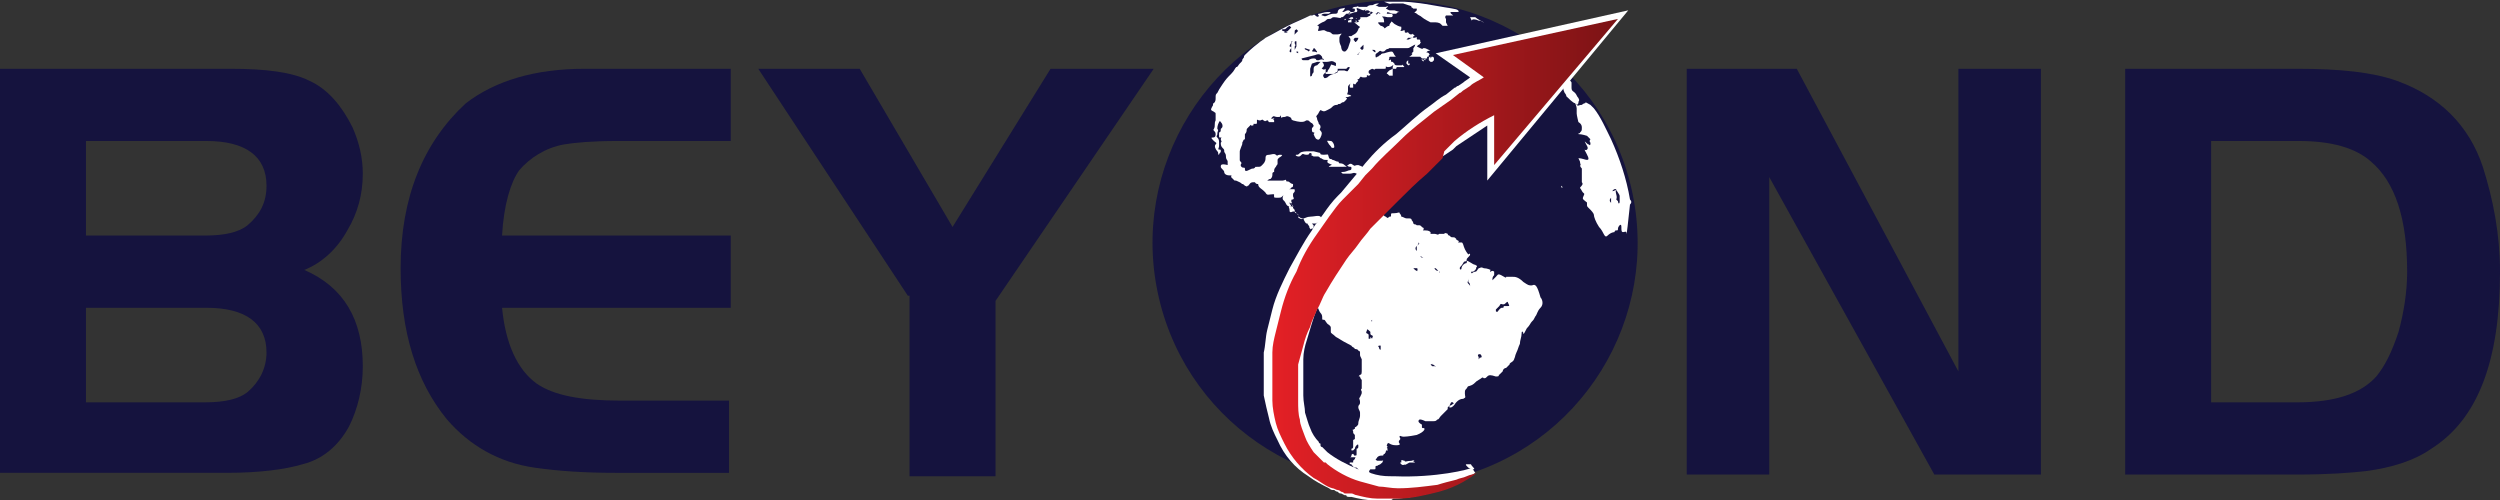 <?xml version="1.0" encoding="utf-8"?>
<!-- Generator: Adobe Illustrator 24.0.0, SVG Export Plug-In . SVG Version: 6.00 Build 0)  -->
<svg version="1.1" id="Layer_1" xmlns="http://www.w3.org/2000/svg" xmlns:xlink="http://www.w3.org/1999/xlink" x="0px" y="0px"
	 viewBox="0 0 145.4 29.1" style="enable-background:new 0 0 145.4 29.1;" xml:space="preserve">
<rect x="0" y="0" width="145.4" height="29.1" fill="#333333" stroke="none"/>
<style type="text/css">
	.st0{fill:#15133E;}
	.st1{fill:#FFFFFF;}
	.st2{fill:url(#SVGID_1_);}
</style>
<g>
	<g>
		<g>
			<path class="st0" d="M0,27.6V4h13.4c2.1,0,3.6,0.2,4.6,0.7c1.1,0.5,1.9,1.5,2.5,2.7c0.4,0.9,0.6,1.8,0.6,2.7
				c0,1.2-0.3,2.3-0.9,3.3c-0.6,1.1-1.5,1.9-2.5,2.3c2.3,1,3.4,2.9,3.4,5.6c0,1.3-0.3,2.5-0.8,3.5c-0.6,1.1-1.5,1.9-2.7,2.2
				c-1,0.3-2.5,0.5-4.4,0.5H0z M5,13.7h6.9c1.2,0,2-0.2,2.5-0.6c0.7-0.6,1.1-1.3,1.1-2.3c0-1.7-1.2-2.6-3.5-2.6H5V13.7z M5,23.4h6.9
				c1.2,0,2-0.2,2.5-0.6c0.7-0.6,1.1-1.4,1.1-2.3c0-1.7-1.2-2.6-3.5-2.6H5V23.4z"/>
			<path class="st0" d="M42.5,4v4.2h-6.6c-1.5,0-2.5,0.1-3.1,0.2c-1.1,0.2-2,0.8-2.6,1.5c-0.5,0.7-0.9,2-1,3.8h13.3v4.2H29.2
				c0.2,2.1,0.9,3.6,2,4.4c1,0.7,2.6,1,4.9,1h6.3v4.2h-6.6c-1.8,0-3.3-0.1-4.7-0.3c-2.1-0.3-3.8-1.3-5.1-2.8
				c-1.8-2.2-2.7-5.1-2.7-8.8c0-4.1,1.3-7.3,3.8-9.6C28.8,4.7,31.1,4,34,4H42.5z"/>
			<path class="st0" d="M52.8,17.2L44.1,4H50l5.4,9.2L61.1,4h6l-9.2,13.5v10.2h-5V17.2z"/>
			<path class="st0" d="M102.9,10.3v17.3h-4.8V4h6.4l9.4,17.6V4h4.8v23.6h-6.2L102.9,10.3z"/>
			<path class="st0" d="M123.6,4h10c2.5,0,4.4,0.2,5.8,0.7c2.5,0.9,4.2,2.6,5,5c0.6,1.9,1,3.9,1,6.1c0,5.2-1.3,8.6-4,10.3
				c-1,0.7-2.3,1.1-3.8,1.3c-0.9,0.1-2.2,0.2-4,0.2h-10V4z M128.6,8.2v15.2h5c2.2,0,3.7-0.5,4.6-1.5c0.5-0.6,0.9-1.4,1.3-2.6
				c0.3-1.1,0.5-2.3,0.5-3.5c0-3.1-0.7-5.2-2.1-6.4c-0.9-0.8-2.3-1.2-4.2-1.2H128.6z"/>
		</g>
	</g>
	<g>
		
			<ellipse transform="matrix(0.974 -0.228 0.228 0.974 -1.068 18.883)" class="st0" cx="81.1" cy="14.1" rx="14.1" ry="14.1"/>
		<g>
			<path class="st1" d="M82.1,26.8c-0.3,0-0.4,0.1-0.4,0c-0.1,0-0.2-0.1-0.2,0c0,0.1,0,0.1,0,0.1c-0.1,0-0.1,0,0,0.1
				c0.1,0.1,0.2,0,0.2,0c0.1,0,0.2-0.2,0.1-0.1c-0.1,0.1-0.2,0.2,0,0.1c0.2-0.1,0.1-0.1,0.3-0.1c0.2,0,0.2,0,0.2,0
				C82.3,26.9,82.2,26.8,82.1,26.8C82.2,26.7,82.4,26.8,82.1,26.8z"/>
			<path class="st1" d="M77.3,9.7c0.1,0,0.2,0,0.7,0c0.5,0,0.3,0,0.2-0.1c-0.1-0.1-0.2-0.1-0.3-0.1c-0.1-0.1,0-0.1-0.1-0.1
				c-0.1,0-0.2-0.1-0.3-0.1c-0.1-0.1-0.1,0-0.2-0.1C77.2,8.9,77.3,9,77,9c-0.3,0-0.2-0.1-0.2-0.1l-0.4-0.1l-0.4,0c0,0-0.3,0-0.4,0.1
				c-0.1,0.1-0.1,0.1-0.2,0.1c-0.1,0,0,0.1,0.1,0.1c0.1,0,0.1,0,0.2-0.1C75.8,8.9,75.8,9,76,9c0.2,0,0.1-0.1,0.2-0.1S76.3,9,76.3,9
				c-0.1,0-0.1,0,0.1,0.1c0.2,0,0.1,0,0.2,0c0.1,0,0.1,0,0.2,0.1c0.1,0,0.1,0.1,0.3,0.1c0.2,0,0.1,0,0.1,0.1c0,0.1,0.1,0.1,0.3,0.2
				C77.6,9.5,77.2,9.7,77.3,9.7z"/>
			<path class="st1" d="M80.5,10.2c-0.1,0-0.1,0-0.2,0c-0.2,0-0.1,0.2,0,0.2c0.1,0,0.1,0,0.2,0.1c0.1,0.1,0.1,0,0.1,0
				c0.1,0,0.2-0.1,0.2-0.1c0,0-0.1,0-0.2-0.1C80.6,10.2,80.6,10.2,80.5,10.2z"/>
			<path class="st1" d="M77.5,8.6c0.1,0,0.1,0,0.1-0.1c0-0.1-0.1-0.3-0.2-0.3c-0.2,0-0.3-0.1-0.1,0.2C77.5,8.6,77.4,8.6,77.5,8.6z"
				/>
			<path class="st1" d="M78.9,1.1C78.9,1,78.8,1.1,78.9,1.1l-0.1,0C78.8,1.1,78.9,1.1,78.9,1.1z"/>
			<path class="st1" d="M78.6,1c-0.1,0-0.1,0.1-0.2,0.1h0.1l0.2,0C78.7,1,78.7,1,78.6,1z"/>
			<path class="st1" d="M78.2,1.1C78.2,1.1,78.1,1.1,78.2,1.1c0,0.1,0,0.1,0.1,0c0,0,0,0,0.1,0h0C78.2,1.1,78.2,1.1,78.2,1.1z"/>
			<path class="st1" d="M78.6,1.1c0,0-0.1,0.1-0.2,0.1c0,0,0,0.1,0,0.1c0,0,0.2,0,0.2,0S78.6,1.2,78.6,1.1
				C78.6,1.1,78.6,1.1,78.6,1.1z"/>
			<path class="st1" d="M78.9,1.3c0,0,0-0.1,0-0.1C78.8,1.2,78.8,1.2,78.9,1.3h-0.1C78.8,1.3,78.9,1.3,78.9,1.3z"/>
			<path class="st1" d="M82.7,3.5c0.1,0.1,0.1,0.1,0.1,0c0,0,0.1-0.1,0.1-0.1c0,0,0.1,0,0.1,0c0,0,0,0,0-0.1c0.1,0,0.1,0,0.1-0.1
				c0,0,0.1,0,0-0.1c-0.1-0.1-0.2,0-0.1-0.1c0.1-0.1,0.3,0,0.1-0.1c-0.2-0.1-0.2-0.1-0.3-0.1c-0.1,0,0,0.1-0.2,0s-0.2-0.1-0.2-0.1
				c0.1-0.1,0.2-0.2,0.2-0.2c0,0,0-0.1-0.1,0c-0.1,0-0.2,0.1-0.2,0.1c0,0.1-0.1,0.2-0.1,0.2L82.2,3l-0.1,0.1c0,0,0,0,0,0
				c-0.1,0-0.2,0-0.1,0c0.1,0,0.2,0,0.1,0.1C82,3.3,81.9,3.3,82,3.3c0.1,0,0.5,0,0.5,0l0.1,0l0.1,0.1c0,0,0.1,0,0.2,0c0,0,0,0,0,0
				c0,0,0,0,0,0.1C82.8,3.5,82.6,3.4,82.7,3.5z"/>
			<path class="st1" d="M81.8,3.7C81.8,3.7,81.8,3.7,81.8,3.7c0.1,0.1,0.1,0.1,0.1,0.1s0.1,0,0.1-0.1c0,0-0.1,0-0.1,0c0,0,0,0,0-0.2
				s0,0,0,0l-0.1,0.1c0,0,0,0,0,0.1C81.6,3.7,81.7,3.7,81.8,3.7C81.8,3.7,81.8,3.7,81.8,3.7C81.8,3.7,81.8,3.7,81.8,3.7z"/>
			<path class="st1" d="M83.1,3.5C83.1,3.5,83.2,3.4,83.1,3.5c0.1,0.1,0.1,0.1,0.1,0.1l0.1,0l0.1-0.1l0-0.1c0,0,0-0.1-0.1-0.1
				c-0.1,0,0,0-0.1,0.1c0,0,0,0.1,0,0c0,0,0-0.1,0-0.1c-0.1,0-0.1,0.1-0.1,0.1S83.1,3.3,83.1,3.5C83.1,3.5,83.1,3.5,83.1,3.5z"/>
			<path class="st1" d="M81.1,0.2c0.4,0,0.5,0,0.5,0s0,0,0.3,0.1c0.3,0.1,0.1,0,0.2,0.1c0.1,0,0.1,0,0.2,0c0.1,0,0.1,0,0,0
				s-0.1,0-0.2,0c-0.1,0,0,0,0.1,0.1c0.1,0,0.2,0,0.2,0s0,0,0,0.1c0,0,0,0-0.1,0.1s0,0,0.1,0.1c0.1,0.1,0.2,0.1,0.3,0.2
				c0.1,0.1,0.5,0.3,0.5,0.3l0.3,0c0,0,0.2,0,0.3,0.1c0.1,0.1,0.1,0.1,0.1,0.1c0,0,0.3,0,0.3,0c0,0-0.1-0.2-0.1-0.2
				c0-0.1,0-0.1,0-0.1l0-0.1c0,0-0.1-0.1,0-0.2c0.1,0,0.1,0,0.3,0c0.2,0,0.1,0,0-0.1c-0.1-0.1,0-0.1,0-0.1c0,0,0.1,0,0.1,0
				c0,0,0.1,0,0.2,0c0.1,0,0.2,0,0.1-0.1c-0.1-0.1-0.4-0.1-1.5-0.3c-1.1-0.2-1.7-0.2-1.7-0.2c-0.1,0-0.3,0-0.4,0c-0.1,0-0.2,0-0.4,0
				c-0.2,0-0.2,0-0.3,0c-0.1,0-0.1,0-0.2,0c0,0-0.1,0-0.1,0c0.1,0,0.2,0,0.3,0C81,0.3,80.7,0.2,81.1,0.2z"/>
			<path class="st1" d="M86,1.2c0.2,0,0.2,0.1,0.3,0.1c0,0-0.4-0.2-0.5-0.3c-0.1,0-0.3,0-0.3,0l0.1,0.2C85.6,1.1,85.8,1.1,86,1.2z"
				/>
			<path class="st1" d="M89,3.1c0,0,0.2,0,0.2,0c0,0,0.1-0.1,0-0.2c-0.1-0.1-0.6-0.4-0.6-0.4c-0.1,0-0.1,0.1-0.1,0.1l0.1,0.3L89,3.1
				z"/>
			<path class="st1" d="M90.9,5c0,0.2,0.1,0.4,0.1,0.4s0.1,0.1,0.1,0.2c0.1,0.1,0.4,0.4,0.5,0.4c0.1,0,0.1,0.2,0.2,0
				c0-0.2,0.1-0.1,0-0.3c-0.1-0.1-0.1-0.2-0.2-0.3c-0.1-0.1-0.2-0.1-0.2-0.3c0-0.2,0-0.2,0-0.3c0-0.1-1.3-1.3-1.3-1.3
				c-0.2,0-0.5-0.2-0.2,0c0.2,0.2,0.3,0.3,0.3,0.3l0.2,0.2c0,0,0.4,0.3,0.4,0.4c0,0.1-0.5-0.1-0.4,0C90.5,4.6,90.9,4.8,90.9,5z"/>
			<path class="st1" d="M90.8,10.4C90.7,10.4,90.7,10.4,90.8,10.4C90.7,10.5,90.7,10.5,90.8,10.4C90.8,10.5,90.8,10.5,90.8,10.4
				C90.8,10.5,90.8,10.5,90.8,10.4z"/>
			<path class="st1" d="M90.9,10.5C90.8,10.6,90.8,10.6,90.9,10.5c0,0.1,0,0.1,0,0.1L90.9,10.5L90.9,10.5z"/>
			<path class="st1" d="M91,10.5L91,10.5l0.1,0L91,10.5C91,10.4,91,10.5,91,10.5z"/>
			<path class="st1" d="M91.1,10.6L91.1,10.6l0.1,0L91.1,10.6C91.1,10.6,91.1,10.6,91.1,10.6z"/>
			<path class="st1" d="M91.1,10.8C91.1,10.9,91.1,10.9,91.1,10.8c0.1,0,0.1,0,0.1,0L91.1,10.8C91.1,10.8,91.1,10.8,91.1,10.8z"/>
			<path class="st1" d="M91,10.9C91,10.9,91,10.9,91,10.9c0.1,0.1,0.1,0.1,0.1,0.1S91,10.9,91,10.9C91,10.8,91,10.9,91,10.9z"/>
			<polygon class="st1" points="90.8,10.9 90.8,10.9 90.9,10.9 90.8,10.8 			"/>
			<path class="st1" d="M85.5,27c-0.1,0-0.2,0-0.2,0c-0.1,0,0,0.1,0,0.1l0.1,0.1c0,0,0.2,0.1,0.2,0.1c0.1,0,0.2,0,0.1-0.1
				C85.5,27,85.6,27,85.5,27z"/>
			<path class="st1" d="M78.8,26.7C78.8,26.7,78.8,26.7,78.8,26.7C78.8,26.7,78.7,26.7,78.8,26.7C78.8,26.7,78.8,26.7,78.8,26.7
				C78.8,26.7,78.8,26.7,78.8,26.7z"/>
			<polygon class="st1" points="78.8,26.8 78.8,26.8 78.8,26.8 			"/>
			<path class="st1" d="M78.8,26.7c0,0-0.1,0-0.1,0c0,0-0.1,0-0.1,0v0l0.1,0l0.1,0C78.8,26.8,78.8,26.8,78.8,26.7L78.8,26.7
				C78.8,26.8,78.8,26.7,78.8,26.7z"/>
			<path class="st1" d="M79,10.4c0.1,0,0.1-0.1,0.2-0.2c0.1-0.1,0.1,0.1,0.2,0c0.2-0.1,0-0.1,0.2,0c0.2,0.1,0.2,0.1,0.2-0.1
				c0.1-0.1-0.2-0.2-0.4-0.3c-0.2-0.1-0.1-0.1-0.4-0.2c-0.3,0-0.1,0.1-0.3,0c-0.1-0.1-0.2-0.1-0.3,0c-0.1,0,0,0.1,0.1,0.1
				c0.1,0,0.1,0,0.1,0.1c0,0.1-0.1,0.1-0.1,0.1c-0.1,0-0.2,0.1-0.4,0.1c-0.2,0,0,0.1,0,0.1s0.1,0,0.4,0c0.2,0,0.2-0.1,0.4,0
				c0,0,0,0,0,0C79.1,10.3,79,10.4,79,10.4z"/>
			<path class="st1" d="M94.8,11.6c-0.2-1.2-0.6-2.4-1.1-3.5c-0.3-0.6-0.6-1.3-1-1.8l-0.2-0.2C92.3,6,92.2,5.9,92.2,6
				C92.1,6,92,6.1,92,6.1c0,0,0.2,0,0,0c-0.2,0-0.2,0.1-0.3,0c0-0.1-0.1-0.3-0.1-0.2s0.1,0.3,0.1,0.4c0,0.1,0,0.2,0,0.3
				c0,0.1,0.1,0.5,0.1,0.5S92,7.2,92,7.4c0,0.2,0,0.2-0.1,0.3c0,0.1-0.1,0-0.1,0.1c0.2,0,0.5,0.1,0.5,0.1s0.1,0.1,0.2,0.2
				c0,0,0,0,0,0c0,0-0.1,0.1,0,0.2c0,0.1,0,0.2-0.1,0.1c-0.1,0-0.3-0.3-0.2-0.1c0.1,0.2,0.2,0.3,0.1,0.4c-0.1,0.1-0.2-0.1-0.1,0.1
				c0.1,0.2,0.3,0.5,0.1,0.5c-0.1,0-0.3-0.1-0.5-0.1c0.1,0.2,0.1,0.2,0.1,0.3c0.1,0.1-0.1,0.1,0.1,0.3C92,10,92,10.2,92,10.3
				c0,0.1,0,0.1,0,0.2c0,0,0,0,0,0.1c0.1,0.1,0,0.2-0.1,0.3c0,0.1,0,0,0.1,0.2c0.1,0.2,0.2,0.1,0.1,0.3c-0.1,0.2,0,0.2,0.1,0.3
				c0.1,0.1,0.1,0,0.1,0.2c0,0.1,0,0.1,0.1,0.2c0,0,0.1,0.1,0.1,0.1c0,0,0.2,0.2,0.2,0.3c0,0.1,0.1,0.4,0.3,0.7c0,0,0,0,0,0
				c0.3,0.3,0.3,0.7,0.5,0.5c0.2-0.2,0.4-0.2,0.4-0.2c0,0,0-0.1,0.1-0.1s0.1,0,0.1-0.1c0-0.1,0.1-0.2,0.1-0.2c0,0,0-0.9,0-0.9
				c0-0.1,0-0.4-0.1-0.4c0,0,0,0,0,0c0,0,0,0,0,0c0.1,0.1,0.1,0.4,0.1,0.4c0,0.1,0,0.9,0,0.9c0,0,0.1-0.1,0.1,0.1
				c0,0.2,0,0.3,0.1,0.3c0.1,0,0.2-0.1,0.2,0.1c0,0.1,0.1-0.7,0.2-1.7C94.9,11.8,94.9,11.7,94.8,11.6z M92.8,10.9
				C92.8,10.9,92.8,10.9,92.8,10.9C92.8,10.9,92.8,10.9,92.8,10.9C92.8,10.9,92.8,10.9,92.8,10.9z M92.9,8.5L92.9,8.5
				C92.8,8.5,92.8,8.5,92.9,8.5C92.8,8.5,92.8,8.5,92.9,8.5z M92.8,11.6C92.9,11.6,92.9,11.6,92.8,11.6
				C92.9,11.6,92.9,11.6,92.8,11.6z M94.1,10.8c0,0.1,0,0.1,0,0.1C94.1,10.9,94.1,10.8,94.1,10.8c0-0.3-0.2-0.8-0.2-0.8
				S94.1,10.5,94.1,10.8z M93.2,12.6C93.2,12.6,93.2,12.6,93.2,12.6C93.2,12.6,93.2,12.6,93.2,12.6C93.2,12.6,93.2,12.6,93.2,12.6z
				 M93.7,12.2C93.7,12.2,93.7,12.2,93.7,12.2C93.7,12.2,93.7,12.2,93.7,12.2C93.7,12.1,93.7,12.1,93.7,12.2
				C93.7,12.1,93.7,12.1,93.7,12.2z M93.9,12.2C93.9,12.2,93.9,12.2,93.9,12.2C93.9,12.2,93.9,12.2,93.9,12.2
				C93.9,12.2,93.9,12.2,93.9,12.2z M93.8,12c0,0,0.1,0.1,0.1,0.2C93.9,12.1,93.8,12,93.8,12z M93.7,11.5c0,0.1,0,0.2,0,0.3
				C93.6,11.7,93.6,11.6,93.7,11.5c0.1-0.3,0-0.4,0.2-0.5c0.1,0,0.1,0,0.1,0c0,0,0,0.1,0,0.1c0,0-0.1-0.1-0.1,0
				C93.7,11.1,93.7,11.2,93.7,11.5z M94.2,11.6c0,0,0,0.1,0,0.1c0,0.1,0,0.1-0.1,0.2c0.1,0,0-0.1,0-0.2c0,0-0.1-0.1-0.1-0.1v0
				c0.1-0.2-0.1-0.4,0-0.6c0,0.1,0.2,0.3,0.2,0.4C94.2,11.5,94.2,11.6,94.2,11.6z"/>
			<path class="st1" d="M89.1,16.6c-0.2,0-0.2,0-0.5-0.2c-0.3-0.3-0.5-0.3-0.6-0.3c-0.1,0-0.3,0-0.3,0c0,0-0.1,0-0.1,0
				c0,0.1-0.1,0-0.3-0.1c-0.2-0.1-0.2,0-0.3,0.1c-0.1,0.1-0.2,0.2-0.2,0.2c0,0,0-0.1,0-0.1c0,0,0-0.1,0.1-0.2c0-0.1,0-0.1,0-0.2
				c0,0-0.1-0.1-0.2,0c-0.1,0,0-0.1,0-0.1c0,0-0.2-0.1-0.4-0.1c-0.2-0.1-0.2,0-0.3,0c-0.1,0.1-0.1,0.2-0.2,0.2
				c-0.1,0-0.2,0.1-0.2,0.1c0,0-0.1-0.1,0-0.1c0.1,0,0.1,0,0.2-0.1c0.1-0.1,0-0.1,0.1-0.2c0-0.1,0,0-0.1-0.1c-0.1,0-0.2-0.1-0.4-0.2
				c-0.1-0.1-0.1,0.1-0.1,0.1s-0.1,0-0.2,0.1s-0.1,0.2-0.1,0.2c0,0.1-0.1,0.1-0.1,0c0-0.1,0.1-0.1,0.2-0.3c0.1-0.2,0.1,0,0.1-0.1
				c0.1,0,0.1,0,0.1-0.1c0-0.1,0.2-0.2,0.2-0.3c0-0.1-0.1,0-0.1,0c0,0-0.1-0.1-0.2-0.3c-0.1-0.2-0.1-0.4-0.2-0.4c-0.1,0-0.2,0-0.2,0
				c0,0,0.1-0.1,0-0.1c-0.1-0.1-0.1,0-0.1-0.1c-0.1-0.1-0.1-0.1-0.2-0.1c-0.1,0-0.1,0-0.2-0.1c0,0,0,0,0,0c0,0-0.1,0-0.1-0.1
				c-0.2-0.1-0.2,0-0.2,0s-0.2,0-0.3,0c-0.1,0.1-0.1,0-0.3,0c-0.1,0-0.1,0-0.2,0c0,0,0,0,0-0.1c-0.1-0.1-0.2-0.1-0.4-0.1
				c-0.1,0,0,0,0-0.1c0-0.1,0,0-0.1-0.1c-0.1-0.1-0.1-0.1-0.2-0.1c0,0,0,0-0.1,0c-0.1-0.1-0.1,0-0.2-0.1c0,0,0-0.1-0.1-0.2
				c0,0,0,0,0,0c0-0.1-0.1-0.1-0.2-0.1c0,0-0.1,0-0.1,0c-0.1,0-0.2-0.1-0.3-0.1c0,0,0-0.1-0.1-0.2c0-0.1-0.1,0-0.3,0
				c-0.2,0-0.2,0-0.2,0.1c0,0.1,0,0.1-0.1,0.1c-0.1,0.1-0.1,0.1-0.2,0c-0.1,0-0.2-0.2-0.3-0.2c-0.1-0.1-0.1,0-0.2,0.1
				c-0.1,0.1-0.1,0.1-0.3,0s-0.1-0.1-0.1-0.2c0-0.1-0.1-0.1-0.4-0.2c-0.3,0-0.2,0.1-0.4,0.1c-0.2,0-0.1,0-0.1,0.1
				c0,0.1,0.1,0.3,0.1,0.4c0,0.1,0,0.1-0.1,0.1s-0.1,0.1-0.1,0c0-0.1,0-0.1-0.1-0.2c0-0.1,0-0.1,0-0.1c0-0.1,0,0,0.1-0.1
				c0-0.1,0-0.1,0-0.2c0-0.1,0-0.1-0.1-0.2c-0.1-0.1,0-0.1,0.1-0.1c0.1,0,0.1,0,0.1-0.1c0-0.1-0.1-0.1-0.2,0c-0.1,0-0.1,0.2-0.1,0.1
				c-0.1,0-0.1-0.1-0.1,0.1c0,0.1-0.1,0.1-0.2,0.1c0,0-0.1-0.1-0.2,0c0,0,0,0.1-0.1,0.1c-0.1,0-0.1,0-0.2,0.1
				c-0.1,0.1-0.1,0.2-0.1,0.4c0,0.2-0.1,0-0.2,0.1c-0.1,0.1-0.2,0-0.2,0.2s0,0.1-0.1,0c0,0,0,0,0-0.1c0,0,0-0.1-0.1-0.1
				c-0.1-0.1-0.1,0-0.2-0.2c-0.1-0.1-0.4,0-0.6,0c-0.2,0-0.3,0.1-0.4,0.1c-0.1,0-0.2,0-0.2-0.1c0-0.1,0,0,0,0c0,0.1,0,0-0.1,0
				c0,0,0,0,0-0.1c0-0.1,0,0-0.1-0.1c0,0,0,0,0,0c-0.1,0-0.1-0.1-0.1-0.1c0-0.1,0-0.1-0.1-0.2c0-0.1,0-0.1,0-0.1s0-0.1-0.1-0.1
				c0-0.1,0-0.1,0-0.1c0.1,0,0,0,0-0.1c0-0.1,0-0.1,0.1-0.1c0.1-0.1,0-0.1,0-0.2c0-0.1,0-0.1,0-0.1c0-0.1,0.1-0.1,0.1-0.2
				c0-0.1,0-0.1-0.1-0.1c0,0-0.1,0-0.2,0c-0.1,0,0.1,0,0.1-0.1c0,0,0.1,0,0.1-0.1c0,0,0,0,0-0.1c0,0-0.1,0-0.2-0.1
				c-0.1-0.1-0.2,0-0.2-0.1c0-0.1-0.1,0-0.2,0c-0.1,0-0.1,0-0.2,0c-0.1,0-0.2,0-0.3,0c-0.1,0-0.1,0-0.2,0c0,0,0,0-0.1,0
				c-0.1,0-0.1,0-0.1,0c0,0,0,0,0,0c0,0,0.1-0.1,0.2-0.1c0.1-0.1,0.1-0.2,0.1-0.3c0-0.1,0.1-0.1,0.1-0.1c0,0,0,0,0-0.1
				c0,0,0-0.1,0.1-0.2c0.1-0.2,0.1-0.1,0.1-0.2c0-0.1,0-0.1,0-0.2c0-0.1,0.2-0.2,0.2-0.2c0.1-0.1,0.1-0.1-0.1-0.1
				c-0.1,0-0.1,0.1-0.2,0c-0.1-0.1-0.3,0-0.4,0c-0.2,0-0.2,0.1-0.2,0.2c0,0.2-0.1,0.3-0.2,0.4c-0.1,0.1-0.1,0.1-0.3,0.1
				c-0.2,0,0,0-0.2,0.1c-0.1,0-0.1,0-0.3,0.1c-0.2,0.1-0.2,0-0.2-0.1c0-0.1-0.1,0-0.2-0.1c-0.1-0.1,0-0.2,0-0.2
				c0-0.1-0.1-0.1-0.1-0.2c0-0.2,0-0.2,0-0.4c0-0.2,0-0.1,0.1-0.4c0.1-0.2,0-0.2,0.1-0.3c0,0,0-0.1,0.1-0.1c0-0.1,0-0.1,0-0.2
				c0-0.1,0-0.1,0-0.1s0.1-0.1,0.1-0.2c0-0.1,0-0.1,0.1-0.2c0.1-0.1,0.1-0.1,0.1-0.1c0-0.1,0,0,0.1,0c0.1,0,0.1,0,0.1-0.1
				c0,0,0,0,0.1,0c0.1,0,0.1,0,0.1-0.1c0,0,0-0.1,0-0.1c0-0.1,0,0,0.2,0c0.2-0.1,0.1,0,0.2,0c0.1,0.1,0.1,0,0.2,0c0.1,0,0,0,0.1,0.1
				c0.1,0,0.1,0,0.1,0c0.1,0,0.1,0,0.1,0c0,0,0,0,0.1,0c0,0,0,0,0-0.1c-0.1-0.1,0-0.1,0-0.1c0-0.1,0,0-0.1,0s-0.1,0,0-0.1
				s0.1,0,0.3,0c0.2,0,0.1,0,0.2-0.1c0,0,0,0,0,0.1c0,0.1,0,0,0.2,0c0.1,0,0.1-0.1,0.3,0c0.2,0.1,0,0.1,0.2,0.2
				C75.9,7.2,75.9,7,76,7c0.1,0,0.1,0,0.2,0.1c0.1,0.1,0.1,0,0.2,0.2c0,0.1-0.1,0.1-0.1,0.2s0,0.2,0.1,0.2c0.1,0,0,0.1,0,0.1
				c0,0,0.1,0.3,0.2,0.3c0,0,0.1,0.1,0.2-0.1s0.1-0.3,0-0.4c-0.1-0.1,0-0.1,0-0.2c0-0.1,0-0.1-0.1-0.2c0-0.1-0.1-0.2-0.1-0.3
				c0-0.1-0.1-0.1,0-0.2c0.1-0.1,0.1-0.2,0.2-0.3C77,6.5,77,6.5,77.2,6.4c0.2-0.1,0.2-0.1,0.3-0.2c0.1-0.1,0.2-0.1,0.3-0.1
				c0-0.1,0.1,0,0.2-0.1c0.1-0.1,0.1,0,0.2-0.1c0.1-0.1,0.2-0.2,0.1-0.2c-0.1-0.1,0,0,0.2-0.1c0.2,0,0-0.1-0.1-0.1s0-0.1,0-0.2
				c0-0.1,0-0.1,0-0.2c0-0.1,0-0.1,0.1-0.2c0.1-0.1,0,0,0,0.1c0,0.1,0,0.1,0.1,0.1c0.1,0,0.1,0,0.1,0c0-0.1,0-0.1,0-0.2
				c0-0.1,0,0,0.1,0c0.1,0,0,0,0.1-0.1c0.1-0.1,0.1-0.1,0.1-0.1c0,0-0.1-0.1,0-0.1c0.1,0,0,0,0.1-0.1c0.1-0.1,0,0,0.2,0
				c0.2,0,0.2,0,0.2-0.1c0-0.1,0,0,0.1,0c0.1,0,0.1-0.1,0.1-0.1c0,0-0.1,0-0.1-0.1c0-0.1,0-0.1,0.2-0.2C79.9,4,79.9,4.1,80,4
				C80,4,80,4,80.1,4c0.1,0,0.1,0,0.2,0c0.1,0,0.1,0,0.2,0c0.1,0,0.1,0,0.1-0.1c0-0.1,0,0,0.1,0c0.1,0,0.2,0,0.3-0.1
				c0.1,0,0,0,0,0.1c0,0,0,0,0.2,0c0.1,0,0,0,0,0.1c0,0-0.1,0-0.1,0c-0.1,0-0.1,0-0.1,0c0,0-0.2,0.1-0.2,0.1s0,0-0.1,0.1
				s0,0.1,0,0.1c0,0,0.1,0.1,0.1,0.1c0,0,0.1,0,0.2,0C81,4.1,81,4.1,81,4c0,0,0,0,0-0.1c0,0,0.1,0,0.1,0s0,0,0.1,0c0,0,0,0,0.1,0
				c0.1,0,0.1,0,0.1,0c0,0,0,0,0.2,0c0.1,0,0.1,0,0-0.1c0-0.1,0,0-0.1,0c-0.1,0,0,0,0,0c0,0,0,0-0.2,0c-0.1,0-0.2,0-0.2-0.1
				c0,0,0,0-0.1-0.1c-0.1,0-0.1,0-0.1-0.1c0-0.1,0,0-0.1,0c-0.1,0,0,0,0-0.1c0-0.1,0-0.1,0.1-0.1c0,0-0.1,0-0.1,0
				c-0.1,0-0.1,0-0.1,0c0,0,0,0-0.1,0c-0.1,0,0,0,0,0c0,0,0,0,0.1,0c0.1,0,0.1,0,0.1,0l0.1,0c0,0,0.1,0,0.2,0c0.1,0,0.1,0,0-0.1
				C81,3,81,3,80.9,3c-0.1,0-0.4,0.1-0.4,0.1s-0.2,0-0.2,0.1c-0.1,0-0.1,0.1-0.2,0.1c-0.1,0.1-0.1,0-0.1-0.1C80,3.1,80.1,3.1,80.2,3
				s0.1,0,0.2,0c0.1,0,0.1,0,0.2-0.1c0.1-0.1,0.1,0,0.2-0.1c0.1,0,0.3,0,0.3,0s0.2,0,0.6,0c0.3,0,0.2,0,0.4-0.1s0.1-0.1,0.3-0.1
				c0.2,0,0.1,0,0.1,0s0.1,0,0.1-0.1c0.1-0.1,0,0,0-0.1c0-0.1,0-0.1-0.1-0.1c-0.1,0-0.1,0-0.1-0.1c0-0.1,0,0-0.2,0
				c-0.2,0-0.2,0.1-0.3,0.1c-0.1,0-0.1,0-0.1,0c0,0,0.1-0.1,0.1-0.1s0.1,0,0.2,0c0.1,0,0.1,0,0.1-0.1c0.1,0,0.1,0,0-0.1
				c-0.1,0,0-0.1-0.1,0c-0.1,0-0.1,0-0.2-0.1c0-0.1,0,0-0.1,0c-0.1,0-0.1,0-0.1-0.1c0-0.1-0.1,0-0.2,0s0-0.1,0-0.1c0-0.1,0,0,0-0.1
				c0-0.1,0,0-0.2-0.1c-0.2-0.1-0.2-0.1-0.3-0.2c-0.1-0.1-0.1,0-0.1,0c0,0-0.1,0.1-0.1,0.2c0,0-0.1,0-0.2,0.1c-0.1,0.1-0.1,0-0.1,0
				s-0.1-0.1-0.2-0.1c-0.1-0.1,0,0-0.1-0.1c-0.1-0.1,0-0.1,0-0.2c0-0.1,0,0-0.1,0c-0.1,0-0.1,0-0.1-0.1s-0.1,0-0.2-0.1
				c-0.1-0.1-0.1,0-0.2,0c-0.1,0-0.2,0-0.4,0c-0.2,0,0,0.1-0.1,0.1c0,0.1-0.1,0-0.1,0.1c0.1,0.1-0.1,0.1-0.2,0.1s0,0,0.2,0.2
				c0.2,0.1,0,0.1,0,0.2C78.9,2,78.7,2,78.6,2.1c-0.2,0-0.2,0-0.1,0.1c0.1,0.1,0,0.3,0,0.3l-0.1,0.3c0,0-0.1,0.2-0.2,0.2
				c0,0,0,0,0,0c0,0,0,0,0,0c0,0,0,0,0,0C78,3,78,2.7,78,2.7s-0.1-0.2-0.1-0.3c0-0.1,0-0.2,0-0.2c0,0,0-0.1,0.1-0.2
				c0.1-0.1-0.1,0-0.2,0c-0.1,0-0.1,0-0.2,0c-0.1,0-0.1,0-0.2-0.1c-0.2-0.1-0.1,0-0.3-0.1c-0.1-0.1-0.3,0-0.4,0c-0.1,0,0-0.1,0-0.2
				s0-0.1-0.1-0.1c0,0,0.1-0.1,0.3-0.2c0.3-0.1,0.2-0.2,0.4-0.2c0.2,0,0.1-0.1,0.3-0.1C77.8,1,78,1.1,78,1C78.1,1,78.1,1,78.2,0.9
				c0.1-0.1,0.1-0.1,0.1-0.1c0,0,0.2,0,0.2,0c0.1,0,0.2-0.1,0.4-0.1c0.1-0.1,0-0.1,0-0.2c0-0.1,0.3,0.1,0.4,0.1
				c0.1,0,0.1-0.1,0.1-0.1h0c0,0,0,0,0,0.1c0,0.1,0,0,0.1,0c0.1,0,0.1,0,0.2,0.1c0.1,0,0,0,0,0c0,0-0.2,0.1-0.2,0.1s-0.1,0-0.1,0
				c0.1,0,0.1,0,0.2,0c0.1,0,0.1,0,0.1-0.1c0.1-0.1,0,0,0.1,0c0.1,0,0.1,0,0.1,0c0,0-0.1,0-0.1,0.1c-0.1,0-0.1,0-0.1,0.1
				c0,0-0.2,0.1-0.2,0.1s-0.3,0-0.3,0.1c0,0,0.1,0.1,0.2,0.1c0.1,0,0.2,0,0.3,0c0.2,0,0.1,0.1,0.2,0.1c0.1,0.1,0.1,0.1,0.1,0
				c0.1,0,0.1,0,0.1,0l0.4,0c0,0,0.2,0,0.2,0c0.1,0-0.2,0-0.2,0S80.5,1,80.4,1c-0.1-0.1,0.3,0,0.3,0l0.2,0c0,0,0.1,0,0.1-0.1
				c0,0,0-0.1-0.1-0.1c-0.1,0-0.2,0-0.2,0c-0.1,0,0-0.1,0-0.1c0,0,0.3,0.1,0.3,0.1s0.1,0,0.2,0c0.1-0.1,0.1-0.1,0.2-0.1
				c0,0-0.3-0.1-0.3-0.1l-0.3,0l-0.2-0.1c0,0,0,0,0.1-0.1c0.1-0.1-0.1,0-0.1,0l-0.2,0l-0.2,0l-0.2-0.1L80,0.3c0,0,0.1,0,0.2-0.1
				c-0.3,0-0.3,0.1-0.4,0.1c-0.1,0-0.2,0-0.3,0.1c0,0-0.1,0-0.2,0c-0.1,0-0.2,0-0.3,0C79,0.3,79,0.5,79,0.4c0-0.1,0,0-0.2,0
				c-0.1,0-0.2,0.1-0.1,0.1c0.1,0,0.1,0,0.1,0.1c0,0.1-0.1,0.1-0.2,0.1c-0.1,0-0.1,0-0.1,0.1c0,0,0,0.1-0.1,0c0,0,0,0,0,0
				c0,0,0,0,0.1-0.1c0.1,0,0-0.1-0.1-0.1c-0.1,0-0.2,0.1-0.3,0.1c-0.1,0,0.1-0.1,0.1-0.2c0.1-0.1-0.1,0-0.2,0
				c-0.1,0-0.2,0.1-0.2,0.2c0,0.1-0.1,0.1-0.2,0.1s-0.2,0-0.4,0.1s-0.2,0-0.3,0c-0.1,0,0-0.1,0.1-0.1s0.1,0,0.2,0
				c0.1,0,0.1,0,0.2-0.1c0,0-0.1,0-0.2,0c-0.2,0-0.4,0.1-0.5,0.1s0,0.1,0,0.1c0,0.1-0.1,0.1-0.2,0s-0.1,0-0.2,0c-0.1,0-0.1,0-0.1,0
				c-0.4,0.2-0.9,0.4-1.3,0.6c-0.4,0.2-0.9,0.5-1.3,0.7c-0.1,0.1-0.3,0.2-0.4,0.3c-0.4,0.3-0.7,0.6-0.8,0.7c-0.1,0.1,0,0.1-0.1,0.2
				c-0.1,0.1,0,0.1-0.1,0.2c0,0,0,0-0.1,0.1c-0.1,0.1-0.1,0.2-0.2,0.2c-0.1,0.1-0.1,0.2-0.3,0.4c-0.2,0.2-0.3,0.3-0.5,0.6
				c-0.2,0.3-0.2,0.3-0.3,0.5c-0.1,0.1-0.1,0.1-0.1,0.3c0,0.1,0,0.2-0.1,0.3c-0.1,0,0,0.1-0.1,0.2c-0.1,0.2-0.1,0.2,0.1,0.3
				c0.1,0.1,0.1,0,0.1,0.2c0,0.1,0,0.2,0,0.2c0,0,0,0.1,0,0.1c-0.1,0.2,0,0.3-0.1,0.5c-0.1,0.1,0.1,0.1,0.1,0.3
				c0,0.2-0.1,0.2-0.2,0.2c-0.1,0,0,0.1,0.1,0.2c0.1,0.1,0.2,0.1,0.1,0.2c-0.1,0.1,0,0.3,0.1,0.4c0.1,0.1,0,0.2,0.1,0.2
				c0-0.1,0.1-0.1,0.1-0.2s0-0.1-0.1-0.1c-0.1,0,0-0.1,0-0.2c0-0.1,0-0.1,0-0.2c0-0.1,0-0.2-0.1-0.3c-0.1-0.1,0-0.1,0-0.2
				c0-0.2,0.1-0.2,0-0.3c0-0.1,0-0.2,0.1-0.4c0.1-0.1,0-0.1,0.1,0c0,0,0.1,0.1,0.1,0.2c0,0.1,0,0.1-0.1,0.2c0,0.1,0,0.2-0.1,0.2
				c0,0,0,0.1,0,0.2c0,0.1,0,0.1,0.1,0.1c0.1,0,0,0,0,0.1c0,0.1,0.1,0.1,0,0.2c0,0.1,0,0.2,0.1,0.3c0.1,0.1,0.1,0.1,0.1,0.2
				c0,0.1,0.1,0.1,0.1,0.3c0,0.2,0.1,0.2,0.1,0.3c0,0.1,0,0.1,0,0.2C71,9.5,71,9.6,71,9.7c0,0.1,0.2,0.2,0.2,0.3
				c0,0.1,0.1,0.2,0.3,0.2c0.2,0,0.1,0,0.1,0.1c0.1,0.1,0.2,0.2,0.2,0.2c0.1,0,0.1,0,0.3,0.1c0.2,0.1,0.1,0.1,0.1,0.1
				c0.1,0,0.1,0,0.2,0.1c0.2,0.1,0.1,0,0.2,0c0.1-0.1,0.1-0.2,0.3-0.2c0.2,0,0,0,0.2,0.1c0.2,0,0,0,0.1,0.1c0,0.1,0.2,0.2,0.3,0.3
				c0,0,0.1,0.1,0.1,0.1c0.1,0.2,0.2,0.1,0.4,0.1c0,0,0.1,0,0.1,0c0,0,0,0,0,0.1c0,0.1,0,0.1,0.2,0.1s0.2,0,0.3-0.1
				c0.1-0.1,0,0,0,0.1c0,0.1,0,0.1,0.1,0.2c0.1,0.1,0.1,0.3,0.3,0.3c0.2,0,0-0.1,0-0.2c0-0.1,0.2,0.2,0.2,0.2c0.1,0.1,0,0-0.1,0
				c-0.1,0,0,0-0.1,0c-0.1,0,0,0.1,0,0.2c0,0.1,0,0.2,0.2,0.1c0.2,0,0.2,0.1,0.2,0.1l0.1,0.1c0,0,0,0.1,0,0.1s0,0.1,0.1,0.1
				c0.1,0.1,0.2,0,0.2,0S75.9,13,76,13c0.1,0,0,0,0.1,0.1c0.1,0.1,0,0.1,0.1,0.2c0,0.1,0,0,0.1,0c0.1,0,0.1-0.1,0.1-0.1l0-0.1
				l-0.1-0.1c0,0,0.1,0,0.2,0c0.1,0,0.1-0.1,0.2-0.1c0.1,0,0.3,0.1,0.3,0.1c0,0.1,0,0.1,0,0.2c0,0.1,0.1,0.1,0.1,0.2
				c0,0.1,0.1,0.2,0.1,0.2c0,0,0.1,0.1,0,0.2c-0.1,0.1,0,0.3,0,0.4c-0.1,0.1,0,0.2,0,0.3c0,0.1-0.1,0.2-0.2,0.2c0,0-0.2,0-0.2,0.1
				c0,0.1-0.1,0.1-0.1,0.1s0,0,0,0.1c0,0,0,0-0.1,0.1c-0.1,0.1-0.1,0-0.3,0c-0.2,0-0.1,0,0,0.1c0.1,0.1,0,0-0.1,0.1
				c0,0,0,0.1-0.1,0.2c0,0.1-0.1,0-0.1,0.1c0,0.1,0,0.2,0,0.3c-0.1,0.1,0,0.1,0,0.1c0.1,0.1,0.1,0,0.2,0.1c0.1,0.1,0,0.2-0.1,0.2
				s0,0-0.1,0.1c-0.1,0.1,0,0-0.2,0.2c-0.1,0.2,0,0.1,0.1,0.2s0,0.2,0,0.2c-0.1,0,0.1,0.1,0.3,0.2c0.2,0.2,0.1,0,0.1,0.2
				c0,0.1,0,0.1,0.2,0.2c0.1,0.1,0.2,0.5,0.3,0.6c0.1,0.1,0.1,0.2,0.1,0.3c0,0.1,0,0.1,0.1,0.1c0.1,0,0.1,0.2,0.3,0.3
				c0.1,0.1,0.1,0.1,0.1,0.2c0,0.1,0,0.1,0,0.2c0,0.1,0.1,0.1,0.3,0.3c0.2,0.1,0.3,0.2,0.7,0.4c0.4,0.2,0.1,0.1,0.3,0.2
				c0.2,0.1,0,0.1,0.1,0.1c0,0,0.2,0,0.2,0.1c0,0,0.1,0,0.1,0.1c0,0,0,0,0,0.1c0,0.1,0,0.1,0.1,0.3c0,0.2,0,0.1,0,0.3
				c0,0.2,0,0.1,0,0.3c0,0.2,0,0.3-0.1,0.3c-0.1,0.1-0.1,0.1,0,0.1c0,0,0,0.1,0.1,0.2c0,0.2,0,0.2,0,0.3c0,0.1,0,0.1,0,0.2
				c-0.1,0.1,0,0.1,0,0.2c0,0.1,0,0.1-0.1,0.3c-0.1,0.1,0,0.1,0,0.3c0,0.2-0.1,0.1-0.1,0.3c0,0.1,0.1,0.2,0.1,0.3c0,0.1,0,0.1,0,0.2
				c0,0.1-0.1,0.3-0.1,0.4c0,0.1,0,0.1-0.1,0.2c-0.1,0.1-0.1,0-0.1,0.1s0,0-0.1,0.1c-0.1,0,0,0,0,0.1c0,0.1,0,0.1,0.1,0.2
				c0,0.1,0,0.1,0,0.1s0,0,0,0.1c0,0.1,0,0-0.1,0.1c0,0.1,0,0.1,0,0.2c0,0.1,0,0,0,0.1c0,0.1,0,0.1,0,0.1c0,0,0,0.1-0.1,0.1
				c0,0.1,0,0,0,0.1c0,0,0.1,0,0.1,0c0.1,0,0,0,0,0c0,0,0.1-0.1,0.1-0.1s0-0.1,0.1-0.2c0.1-0.1,0.1,0,0.1,0l0,0.1c0,0,0,0.1-0.1,0.1
				c0,0.1,0,0.1,0,0.1c0,0.1,0,0.1,0,0.2c0,0.1,0,0.1-0.1,0.1s0,0-0.1-0.1c0,0,0-0.1,0-0.1c0-0.1,0,0,0,0.1c0,0-0.1,0-0.1,0.1
				c0,0.1-0.1,0.1-0.1,0.1c-0.1,0-0.1,0-0.3,0s0.1,0,0.2,0c0.1,0,0.2,0,0.2,0c0.1,0,0,0,0.1,0c0,0,0.1,0,0.1,0c0.1,0,0,0,0,0.1
				c0,0,0,0-0.1,0.1c0,0,0,0.1,0,0.1s0,0.1,0,0c0,0,0,0-0.1,0c0,0-0.1,0-0.1,0c0,0,0,0.1,0,0.1s0,0,0.1,0c0,0,0,0.1,0.1,0.1
				c0,0,0,0.1,0,0.1c0,0,0,0,0,0c0,0,0,0,0,0c0,0,0.1,0,0.1,0l0,0c0,0,0,0-0.1,0c0,0,0,0,0,0c0,0,0.1,0,0.1,0s0.1,0,0.1,0
				c0,0,0.1,0.1,0.1,0.1s0,0.1,0,0.1c0,0,0,0-0.1,0c0,0,0,0,0,0.1c0,0,0,0.1,0,0.1l0.1,0.1l0.1,0.1l0.1,0l0.1,0l0,0c0,0,0,0.1,0,0.1
				s0.2,0.1,0.2,0.1s0.1,0,0.1,0c0,0,0.1,0,0.2,0c0,0,0,0,0,0c0.1,0,0.2,0,0.2,0l0.2,0c0,0,0,0,0.1,0c0,0-0.1,0-0.1-0.1
				c0,0-0.1-0.1-0.2-0.1c0,0-0.1,0-0.1,0c0,0-0.1-0.1-0.1-0.1c0,0-0.1-0.1-0.1-0.2c-0.1,0-0.1-0.1,0-0.2c0,0,0,0,0.2,0
				c0.1,0,0.1,0,0.1-0.1c0-0.1,0-0.1,0.1-0.1c0.1-0.1,0.1,0,0.3-0.2c0.1-0.2,0-0.1,0-0.1c0,0-0.1,0-0.3,0c-0.2-0.1,0-0.1,0-0.2
				c0.1-0.1,0.2-0.1,0.3-0.1c0.1,0,0,0,0.1-0.1c0.1,0,0,0,0.1-0.1c0-0.1,0-0.1,0.1-0.1s-0.1-0.1,0-0.1c0-0.1-0.1,0,0-0.1
				c0-0.1-0.1,0,0-0.2c0.1-0.1,0.1,0.1,0.5,0.1c0.3,0,0.2-0.1,0.2-0.1s-0.1-0.1,0-0.2c0.1-0.1,0-0.1,0-0.2c0-0.1,0.1,0,0.2,0
				c0.1,0,0.3,0,0.8-0.1c0.5-0.2,0.5-0.4,0.4-0.4c-0.1,0-0.1,0-0.1-0.1s0-0.1,0-0.1c0,0-0.2-0.1-0.2-0.2c0,0,0-0.1,0.1-0.1
				c0.1,0,0.3,0.1,0.3,0.1s0.2,0,0.4,0c0.2,0,0.2,0,0.3-0.1c0.1,0,0.1-0.1,0.2-0.2c0.1-0.1,0.2-0.2,0.3-0.3c0.1-0.1,0.1-0.1,0.1-0.1
				c0,0,0-0.1,0-0.1c0,0,0.1-0.1,0.1-0.1l0.1-0.2c0,0,0,0,0.1,0c0,0,0.1,0.1,0,0.1c0,0-0.1,0.1-0.2,0.1c0,0,0,0.1,0,0.1
				c0,0,0.1,0,0.1,0c0.2-0.1,0.2-0.2,0.3-0.3c0.1-0.1,0.2-0.2,0.4-0.2c0.2-0.1,0.1-0.1,0.1-0.3c0-0.2,0-0.2,0.1-0.3
				c0.1-0.2,0.1-0.1,0.3-0.2c0.2-0.1,0.2-0.2,0.4-0.3c0.2-0.1,0.2-0.2,0.3-0.1c0.1,0,0.1,0,0.2-0.1c0.1-0.1,0.2-0.1,0.5,0
				c0.3,0,0.1-0.1,0.2-0.1c0.1-0.1,0.1-0.1,0.2-0.2c0-0.1,0.1-0.2,0.2-0.2c0.1-0.1,0.1-0.1,0.2-0.2c0-0.1,0.1-0.1,0.2-0.2
				c0.1-0.1,0.1-0.3,0.1-0.2c0,0.1,0-0.1,0.1-0.3c0.1-0.2,0.1-0.3,0.2-0.5c0-0.2,0.1-0.4,0.1-0.6c0-0.2,0.1-0.1,0.1,0
				c0,0.1,0.1-0.1,0.2-0.3c0.2-0.2,0.2-0.3,0.3-0.4c0.1-0.1,0.1-0.1,0.2-0.3c0.1-0.1,0.1-0.3,0.3-0.5s0.1-0.5,0-0.6
				C89.4,16.6,89.3,16.5,89.1,16.6z M79.8,2.9c0,0,0,0,0.1,0c0,0,0.1,0,0.1,0.1S79.9,3,79.8,2.9C79.7,3,79.8,3,79.8,2.9z M79.2,2.7
				c0,0,0,0,0.1-0.1c0,0,0,0.1,0,0.2c0,0.1-0.1,0.1-0.1,0.1c0,0-0.1-0.1-0.1-0.1L79.2,2.7z M79,3.1C79.1,3,79.1,3.1,79,3.1l0,0.1
				C79,3.2,78.9,3.2,79,3.1C78.9,3.1,78.9,3.1,79,3.1z M78.8,2.2c0.1,0,0.1,0,0.2,0c0,0,0,0.1-0.1,0.2c-0.1,0.1-0.1,0-0.1,0
				C78.7,2.3,78.7,2.3,78.8,2.2C78.6,2.2,78.7,2.2,78.8,2.2z M80.1,0.9C80.1,0.9,80.1,0.9,80.1,0.9C80,0.9,80.1,0.9,80.1,0.9
				L80.1,0.9C80.1,0.9,80.2,0.9,80.1,0.9L80.1,0.9z M80.1,0.7C80.2,0.7,80.2,0.7,80.1,0.7c0.1,0,0.2,0.1,0.2,0.1
				C80.3,0.8,80.2,0.8,80.1,0.7c0.1,0.1,0,0.1,0,0.1c0,0.1-0.1,0-0.1,0C80.1,0.8,80.1,0.7,80.1,0.7z M77.9,4l0.2,0L78.3,4l0.1-0.1
				l0.1,0l0,0c0,0,0,0.1-0.1,0.2c0,0.1-0.2,0-0.2,0s-0.1,0-0.3,0c-0.1,0-0.1,0.1-0.1,0.1l-0.2,0.1c0,0-0.2,0-0.4,0.2
				c-0.2,0.1-0.2,0-0.2,0s-0.1-0.1,0-0.2c0.1-0.1,0.1-0.1,0.1-0.1c0,0,0,0.1,0,0.1c0,0,0.1,0,0.2,0c0.1,0,0.1,0,0.2,0
				c0.1,0,0.1,0,0.2-0.1c0.1,0,0.1-0.1,0.1-0.1l0-0.1L77.9,4z M76.4,2.8C76.5,2.7,76.4,2.8,76.4,2.8c0.1,0,0.1,0.1,0.2,0.2
				c0,0.1,0,0-0.2,0C76.2,3,76.4,2.9,76.4,2.8z M75.9,2.8C75.9,2.7,75.9,2.8,75.9,2.8l0.3,0.1l-0.1,0.1C76.1,2.9,75.8,2.9,75.9,2.8z
				 M75.7,3.4l0.4-0.1l0.4-0.1c0,0,0.2-0.1,0.3,0c0.1,0.1,0.1,0.1,0.1,0.2C77,3.4,77,3.5,77,3.5s-0.2,0.1,0.1,0.1
				c0.3,0,0.3-0.1,0.5,0c0.1,0.1,0.1,0,0.1,0.1c0,0.1,0,0.2-0.1,0.1c-0.1,0-0.2-0.1-0.2,0c0,0-0.1,0.2-0.1,0.2s-0.1,0.1-0.1,0.2
				c0,0-0.1,0-0.1,0s0-0.2,0-0.2S77,4.1,76.9,4c-0.1,0,0.1-0.1,0.1-0.2c0-0.1-0.1-0.2-0.1-0.2c-0.1,0,0-0.1-0.1,0
				c-0.1,0.1-0.2,0.2-0.2,0.2s-0.2,0-0.2,0.2c0,0.1,0,0.1,0,0.2c-0.1,0.1-0.1,0.2-0.1,0.2s-0.1,0.1-0.1,0c0,0,0-0.4,0-0.4l0.1-0.3
				l0.3-0.1c0,0,0.1,0,0.2,0c0.1,0,0.1,0,0.2,0c0,0,0.1,0,0-0.1c-0.1-0.1-0.3,0-0.3,0c0,0,0,0-0.1,0c-0.1,0,0-0.1-0.2-0.1
				c-0.2,0-0.3,0.1-0.3,0.1l-0.2,0c0,0-0.1,0-0.1,0C75.7,3.5,75.7,3.4,75.7,3.4z M75.5,3.1C75.4,3.2,75.5,3.1,75.5,3.1
				C75.3,3,75.4,3,75.5,3C75.5,3,75.5,3.1,75.5,3.1C75.6,3.1,75.5,3.1,75.5,3.1z M75.3,1.9c0-0.2,0-0.1,0.1-0.2l0.1,0.1
				c0,0-0.1,0.1-0.2,0.2C75.2,2.2,75.3,2.1,75.3,1.9z M75.3,2.5c0-0.1,0-0.1,0.1-0.1c0,0,0,0,0,0.1c0,0.1,0,0.2,0,0.2
				s-0.1,0.2-0.1,0.2c0,0,0,0,0-0.2C75.4,2.6,75.3,2.6,75.3,2.5z M74.9,1.9c0,0-0.1,0-0.2,0C74.7,1.8,74.7,1.8,74.9,1.9L74.9,1.9z
				 M75.1,2.7c0,0.1,0,0.2,0,0.3c0,0.1-0.1,0-0.1,0s0-0.1,0.1-0.2c0-0.1-0.1-0.1-0.1-0.1s0-0.1,0.1-0.2c0-0.1,0-0.1,0.1-0.1
				C75.1,2.4,75.1,2.6,75.1,2.7z M74.7,1.7c0.1,0,0.1-0.1,0.3-0.2l0.1,0.1c0,0-0.1,0.1-0.2,0.2c-0.1,0.1-0.2,0-0.3,0
				C74.5,1.7,74.6,1.7,74.7,1.7z M74.2,10.2C74.2,10.2,74.2,10.2,74.2,10.2C74.2,10.2,74.2,10.2,74.2,10.2
				C74.2,10.2,74.2,10.2,74.2,10.2z M79.6,18.2C79.6,18.2,79.6,18.2,79.6,18.2C79.6,18.2,79.6,18.2,79.6,18.2
				C79.6,18.2,79.6,18.2,79.6,18.2z M79.4,16.3C79.4,16.3,79.4,16.3,79.4,16.3C79.4,16.3,79.4,16.3,79.4,16.3
				C79.4,16.3,79.4,16.3,79.4,16.3z M79.8,18.6c0,0.1,0,0,0,0.1c0,0.1,0,0.1,0,0.2c0,0.1,0,0,0,0.1c0,0,0,0.1,0,0.1c0,0,0,0-0.1,0.1
				c0,0,0,0.1,0,0.1c0,0.1,0,0,0,0.1c0,0,0,0,0,0c0,0,0,0.1,0.1,0.1c0.1,0.1,0,0.1,0,0.2c0,0,0,0-0.1-0.1c0,0,0,0.1,0,0.1
				c0,0,0,0-0.1,0c0,0,0,0,0,0c0,0,0-0.1,0-0.1s0,0,0,0c0,0,0-0.1,0-0.1c0-0.1-0.1-0.1-0.1-0.1c0,0,0,0,0,0c-0.1-0.1,0-0.1,0-0.2
				c0-0.1,0.1,0,0.2,0.1c0,0,0.1,0,0.1,0.1c0-0.1,0,0,0-0.1c0-0.1,0-0.1,0-0.1c0,0,0,0,0.1-0.1c0,0,0-0.1,0-0.1c0,0,0,0,0-0.1
				c0-0.1,0-0.1,0-0.2C79.8,18.7,79.7,18.7,79.8,18.6c0-0.1,0.1-0.1,0-0.2C79.8,18.5,79.8,18.6,79.8,18.6z M80.3,20.3
				c0,0.1-0.1,0-0.1-0.1c-0.1-0.1,0-0.1,0.1-0.1C80.3,20.1,80.3,20.3,80.3,20.3z M82.3,15.7c-0.1-0.1-0.1-0.1-0.1-0.1
				c0,0,0.1,0,0.2,0c0.1,0,0,0.2,0,0.3C82.6,15.9,82.5,15.8,82.3,15.7z M82.4,14.6c-0.1-0.1-0.1-0.2,0-0.3c0.1-0.1,0.1-0.1,0.1-0.2
				c0-0.1-0.1-0.2-0.2-0.3c0.1,0.1,0.1,0.2,0.2,0.3c0.1,0.1,0,0.1-0.1,0.2C82.4,14.4,82.4,14.5,82.4,14.6c0.1,0.1,0.1,0.2,0.2,0.3
				c0.1,0,0.1,0.1,0.2,0.1c-0.1,0-0.1,0-0.2-0.1C82.5,14.8,82.5,14.7,82.4,14.6z M83.7,14.7C83.7,14.7,83.7,14.7,83.7,14.7
				C83.7,14.7,83.7,14.7,83.7,14.7C83.7,14.7,83.7,14.7,83.7,14.7C83.7,14.7,83.7,14.7,83.7,14.7z M83.3,14.7L83.3,14.7
				c0.1,0,0.2,0.1,0.3,0.1C83.6,14.8,83.4,14.7,83.3,14.7L83.3,14.7C83.3,14.7,83.3,14.7,83.3,14.7z M83.4,21.3
				C83.4,21.3,83.4,21.3,83.4,21.3C83.4,21.3,83.4,21.3,83.4,21.3C83.4,21.3,83.4,21.3,83.4,21.3C83.4,21.3,83.4,21.3,83.4,21.3
				C83.4,21.3,83.4,21.3,83.4,21.3C83.4,21.3,83.4,21.3,83.4,21.3c-0.1,0-0.1,0-0.1,0c0,0,0,0,0,0c0,0,0,0,0,0c0,0,0,0,0,0
				c0,0,0,0,0,0c0,0,0,0,0,0c0,0,0,0,0,0c0,0-0.1-0.1-0.1-0.1c0,0,0,0,0,0c0,0,0,0,0,0c0,0,0,0,0,0c0,0,0,0,0,0c0,0,0,0,0,0
				c0,0,0,0,0,0c0,0,0,0,0,0c0,0,0,0,0,0c0,0,0,0,0,0c0,0,0,0,0,0c0.1,0,0.1-0.1,0.1,0C83.4,21.2,83.5,21.3,83.4,21.3
				C83.5,21.3,83.6,21.4,83.4,21.3z M83.7,22.1C83.7,22.1,83.7,22.1,83.7,22.1C83.7,22.1,83.7,22.1,83.7,22.1
				C83.7,22.1,83.7,22.1,83.7,22.1z M83.7,15.8c0-0.1-0.1,0-0.2-0.1c-0.1-0.1-0.1-0.1,0-0.1C83.5,15.6,83.6,15.7,83.7,15.8
				C83.8,15.8,83.7,15.9,83.7,15.8z M84.1,14.7c0,0-0.1-0.1-0.2-0.1c0,0,0,0,0,0c0,0,0,0,0,0C84,14.6,84.1,14.7,84.1,14.7L84.1,14.7
				C84.1,14.7,84.2,14.7,84.1,14.7C84.2,14.7,84.1,14.7,84.1,14.7z M84.4,14.7C84.4,14.7,84.4,14.7,84.4,14.7
				C84.4,14.7,84.4,14.7,84.4,14.7C84.4,14.7,84.4,14.7,84.4,14.7z M85.5,16.7c0-0.1,0-0.1-0.1-0.2c-0.1-0.1,0-0.1,0-0.3
				c0,0,0,0.1,0,0.2C85.5,16.5,85.5,16.5,85.5,16.7C85.6,16.8,85.6,16.8,85.5,16.7z M86.1,20.8c-0.1,0,0,0-0.1,0.1
				c0,0.1,0,0.1,0-0.1c0-0.1-0.1-0.1,0-0.2c0,0,0,0,0.1,0C86.2,20.7,86.2,20.8,86.1,20.8z M87.7,17.8c-0.1,0-0.1,0-0.2,0
				c-0.1,0,0,0.1-0.1,0.1c-0.1,0-0.1,0-0.2,0.1c-0.1,0.1-0.1,0.2-0.2,0.1c0,0,0,0,0-0.1c0.1-0.1,0.1-0.1,0.2-0.2
				c0.1-0.2,0.1-0.1,0.2-0.1c0.1,0,0.1,0,0.2-0.1c0.1-0.1,0.1,0,0.1,0C87.8,17.8,87.8,17.8,87.7,17.8z"/>
		</g>
		<path class="st1" d="M80.6,29.1c-0.2,0-0.5,0-0.7,0c-0.4,0-0.9-0.1-1.3-0.2l-0.1,0c-0.1,0-0.2,0-0.2-0.1l-0.1,0L78,28.7
			c-0.1,0-0.1,0-0.2-0.1c0,0-0.1,0-0.2-0.1l-0.1,0c-0.1,0-0.2-0.1-0.2-0.1c-0.4-0.2-0.8-0.4-1.2-0.7c-0.8-0.5-1.4-1.2-1.8-2.1
			c-0.2-0.4-0.4-0.8-0.5-1.3c-0.1-0.4-0.2-0.8-0.3-1.3l0-0.2l0-0.2c0,0,0-0.1,0-0.1l0-0.2c0,0,0-0.1,0-0.1l0-0.2c0-0.1,0-0.2,0-0.3
			l0-0.1c0-0.1,0-0.1,0-0.2l0-0.3l0-0.4l0-0.2c0.1-0.4,0.1-0.9,0.2-1.3c0.1-0.4,0.2-0.8,0.3-1.2c0.2-0.8,0.6-1.6,1-2.4
			c0.4-0.7,0.8-1.5,1.3-2.2c0.2-0.4,0.5-0.7,0.7-1c0.2-0.3,0.5-0.7,0.8-1l0.2-0.2l0.5-0.6l0.5-0.6l0.4-0.5c0.5-0.6,1.1-1.2,1.8-1.7
			c0.6-0.5,1.2-1.1,1.9-1.6c0.3-0.2,0.6-0.5,1-0.7l0,0l0.5-0.4c0.1,0,0.1-0.1,0.2-0.1l0.3-0.2c0.1-0.1,0.3-0.2,0.4-0.3l-2-1.4
			l11.2-2.5l-8.2,9.9V7.3c-0.6,0.4-1.2,0.8-1.8,1.2l-0.2,0.2l-0.6,0.4l-0.6,0.4l-0.4,0.4c-0.5,0.5-1.1,1-1.7,1.6L81,11.9l-0.5,0.5
			l-0.5,0.5l-0.2,0.2c-0.2,0.3-0.5,0.6-0.7,0.9c-0.2,0.3-0.5,0.6-0.7,0.9c-0.4,0.6-0.8,1.2-1.2,1.9c-0.2,0.3-0.3,0.6-0.5,1
			c-0.2,0.3-0.3,0.7-0.4,1c-0.1,0.3-0.2,0.7-0.3,1c-0.1,0.3-0.2,0.7-0.2,1.1l0,0.2l0,0.3l0,0.3c0,0.1,0,0.1,0,0.2l0,0.1
			c0,0.1,0,0.1,0,0.2l0,0.2c0,0,0,0.1,0,0.1l0,0.2c0,0,0,0.1,0,0.1l0,0.1l0,0.1c0,0.4,0.1,0.7,0.1,1c0.1,0.3,0.2,0.7,0.3,0.9
			c0.1,0.3,0.3,0.6,0.5,0.8c0,0.1,0.1,0.1,0.1,0.1l0,0.1c0,0,0,0,0,0l0,0c0,0,0,0.1,0.1,0.1l0.1,0.1l0.1,0.1c0,0,0.1,0.1,0.1,0.1
			c0.5,0.4,1.1,0.7,1.8,1c0.3,0.1,0.7,0.2,1,0.3c0.4,0.1,0.7,0.1,1.1,0.1c2.4,0.1,4.4-0.4,4.5-0.5l0.2,0.3c-0.7,0.5-1.4,0.9-2.3,1.1
			c-0.8,0.2-1.7,0.4-2.5,0.4C81,29.1,80.8,29.1,80.6,29.1z"/>
		<linearGradient id="SVGID_1_" gradientUnits="userSpaceOnUse" x1="73.842" y1="14.965" x2="94.058" y2="14.965">
			<stop  offset="0" style="stop-color:#E52026"/>
			<stop  offset="1" style="stop-color:#7B1315"/>
		</linearGradient>
		<path class="st2" d="M94.1,1.1l-9.6,2.1l1.8,1.3c-0.3,0.2-0.6,0.3-0.8,0.5l-0.3,0.2C85,5.3,85,5.4,84.9,5.4l-0.5,0.4
			c-0.3,0.2-0.7,0.5-1,0.7c-0.6,0.5-1.3,1-1.9,1.6c-0.6,0.6-1.2,1.1-1.7,1.7l-0.4,0.4l-0.4,0.5l-0.1,0.1L78.7,11l-0.2,0.2l-0.2,0.2
			l-0.2,0.2c-0.3,0.3-0.5,0.6-0.8,1c-0.2,0.3-0.5,0.7-0.7,1c-0.5,0.7-0.9,1.4-1.2,2.2c-0.4,0.7-0.7,1.5-0.9,2.3
			c-0.1,0.4-0.2,0.8-0.3,1.2c-0.1,0.4-0.2,0.8-0.2,1.2l0,0.2l0,0.1l0,0.1l0,0.3l0,0.3c0,0.1,0,0.2,0,0.3c0,0.1,0,0.2,0,0.3l0,0.2
			c0,0.1,0,0.1,0,0.2l0,0.2c0,0.1,0,0.1,0,0.2l0,0.2l0,0.2c0,0.4,0.1,0.9,0.2,1.3c0.1,0.4,0.3,0.8,0.5,1.2c0.4,0.8,1,1.5,1.7,2
			c0.4,0.2,0.7,0.5,1.1,0.6c0.1,0,0.2,0.1,0.3,0.1c0,0,0.1,0,0.2,0.1c0,0,0.1,0,0.2,0.1l0.2,0l0.2,0c0.1,0,0.2,0.1,0.3,0.1
			c0.4,0.1,0.8,0.2,1.2,0.2c0.4,0,0.8,0,1.2,0c0.8,0,1.6-0.2,2.4-0.4c1.1-0.3,1.8-0.8,2.2-1.1l0,0c-0.2,0.1-0.4,0.1-0.6,0.2
			c-0.2,0.1-0.4,0.1-0.6,0.2c-0.4,0.1-0.8,0.2-1.1,0.3c-0.8,0.1-1.5,0.2-2.3,0.2c-0.4,0-0.8-0.1-1.1-0.1c-0.4-0.1-0.7-0.2-1.1-0.3
			c-0.7-0.2-1.4-0.6-1.9-1c0,0-0.1-0.1-0.1-0.1l-0.1,0l0,0l-0.1-0.1l-0.1-0.1c0,0-0.1-0.1-0.1-0.1c0,0-0.1-0.1-0.1-0.1
			c-0.1-0.1-0.1-0.1-0.2-0.2c-0.2-0.3-0.4-0.6-0.5-0.9c-0.1-0.3-0.3-0.7-0.3-1c-0.1-0.3-0.1-0.7-0.1-1.1l0-0.1l0-0.1
			c0,0,0-0.1,0-0.1l0-0.1c0,0,0-0.1,0-0.1l0-0.1c0-0.1,0-0.2,0-0.3c0-0.1,0-0.2,0-0.3l0-0.3l0-0.3l0-0.1l0-0.1l0-0.1
			c0.1-0.4,0.2-0.7,0.3-1.1c0.1-0.4,0.2-0.7,0.4-1.1c0.1-0.4,0.3-0.7,0.4-1c0.2-0.3,0.3-0.7,0.5-1c0.4-0.7,0.8-1.3,1.2-1.9
			c0.2-0.3,0.5-0.6,0.7-0.9c0.2-0.3,0.5-0.6,0.7-0.9l0.2-0.2l0.2-0.2l0.2-0.2l0.1-0.1l0.1-0.1l0.4-0.4l0.4-0.4
			c0.5-0.5,1.1-1.1,1.7-1.6l0.4-0.4l0.4-0.4l0.1-0.1L84,8.8l0.2-0.2l0.2-0.2l0.2-0.2c0.7-0.6,1.5-1.1,2.3-1.5v2.9L94.1,1.1z"/>
	</g>
</g>
</svg>
